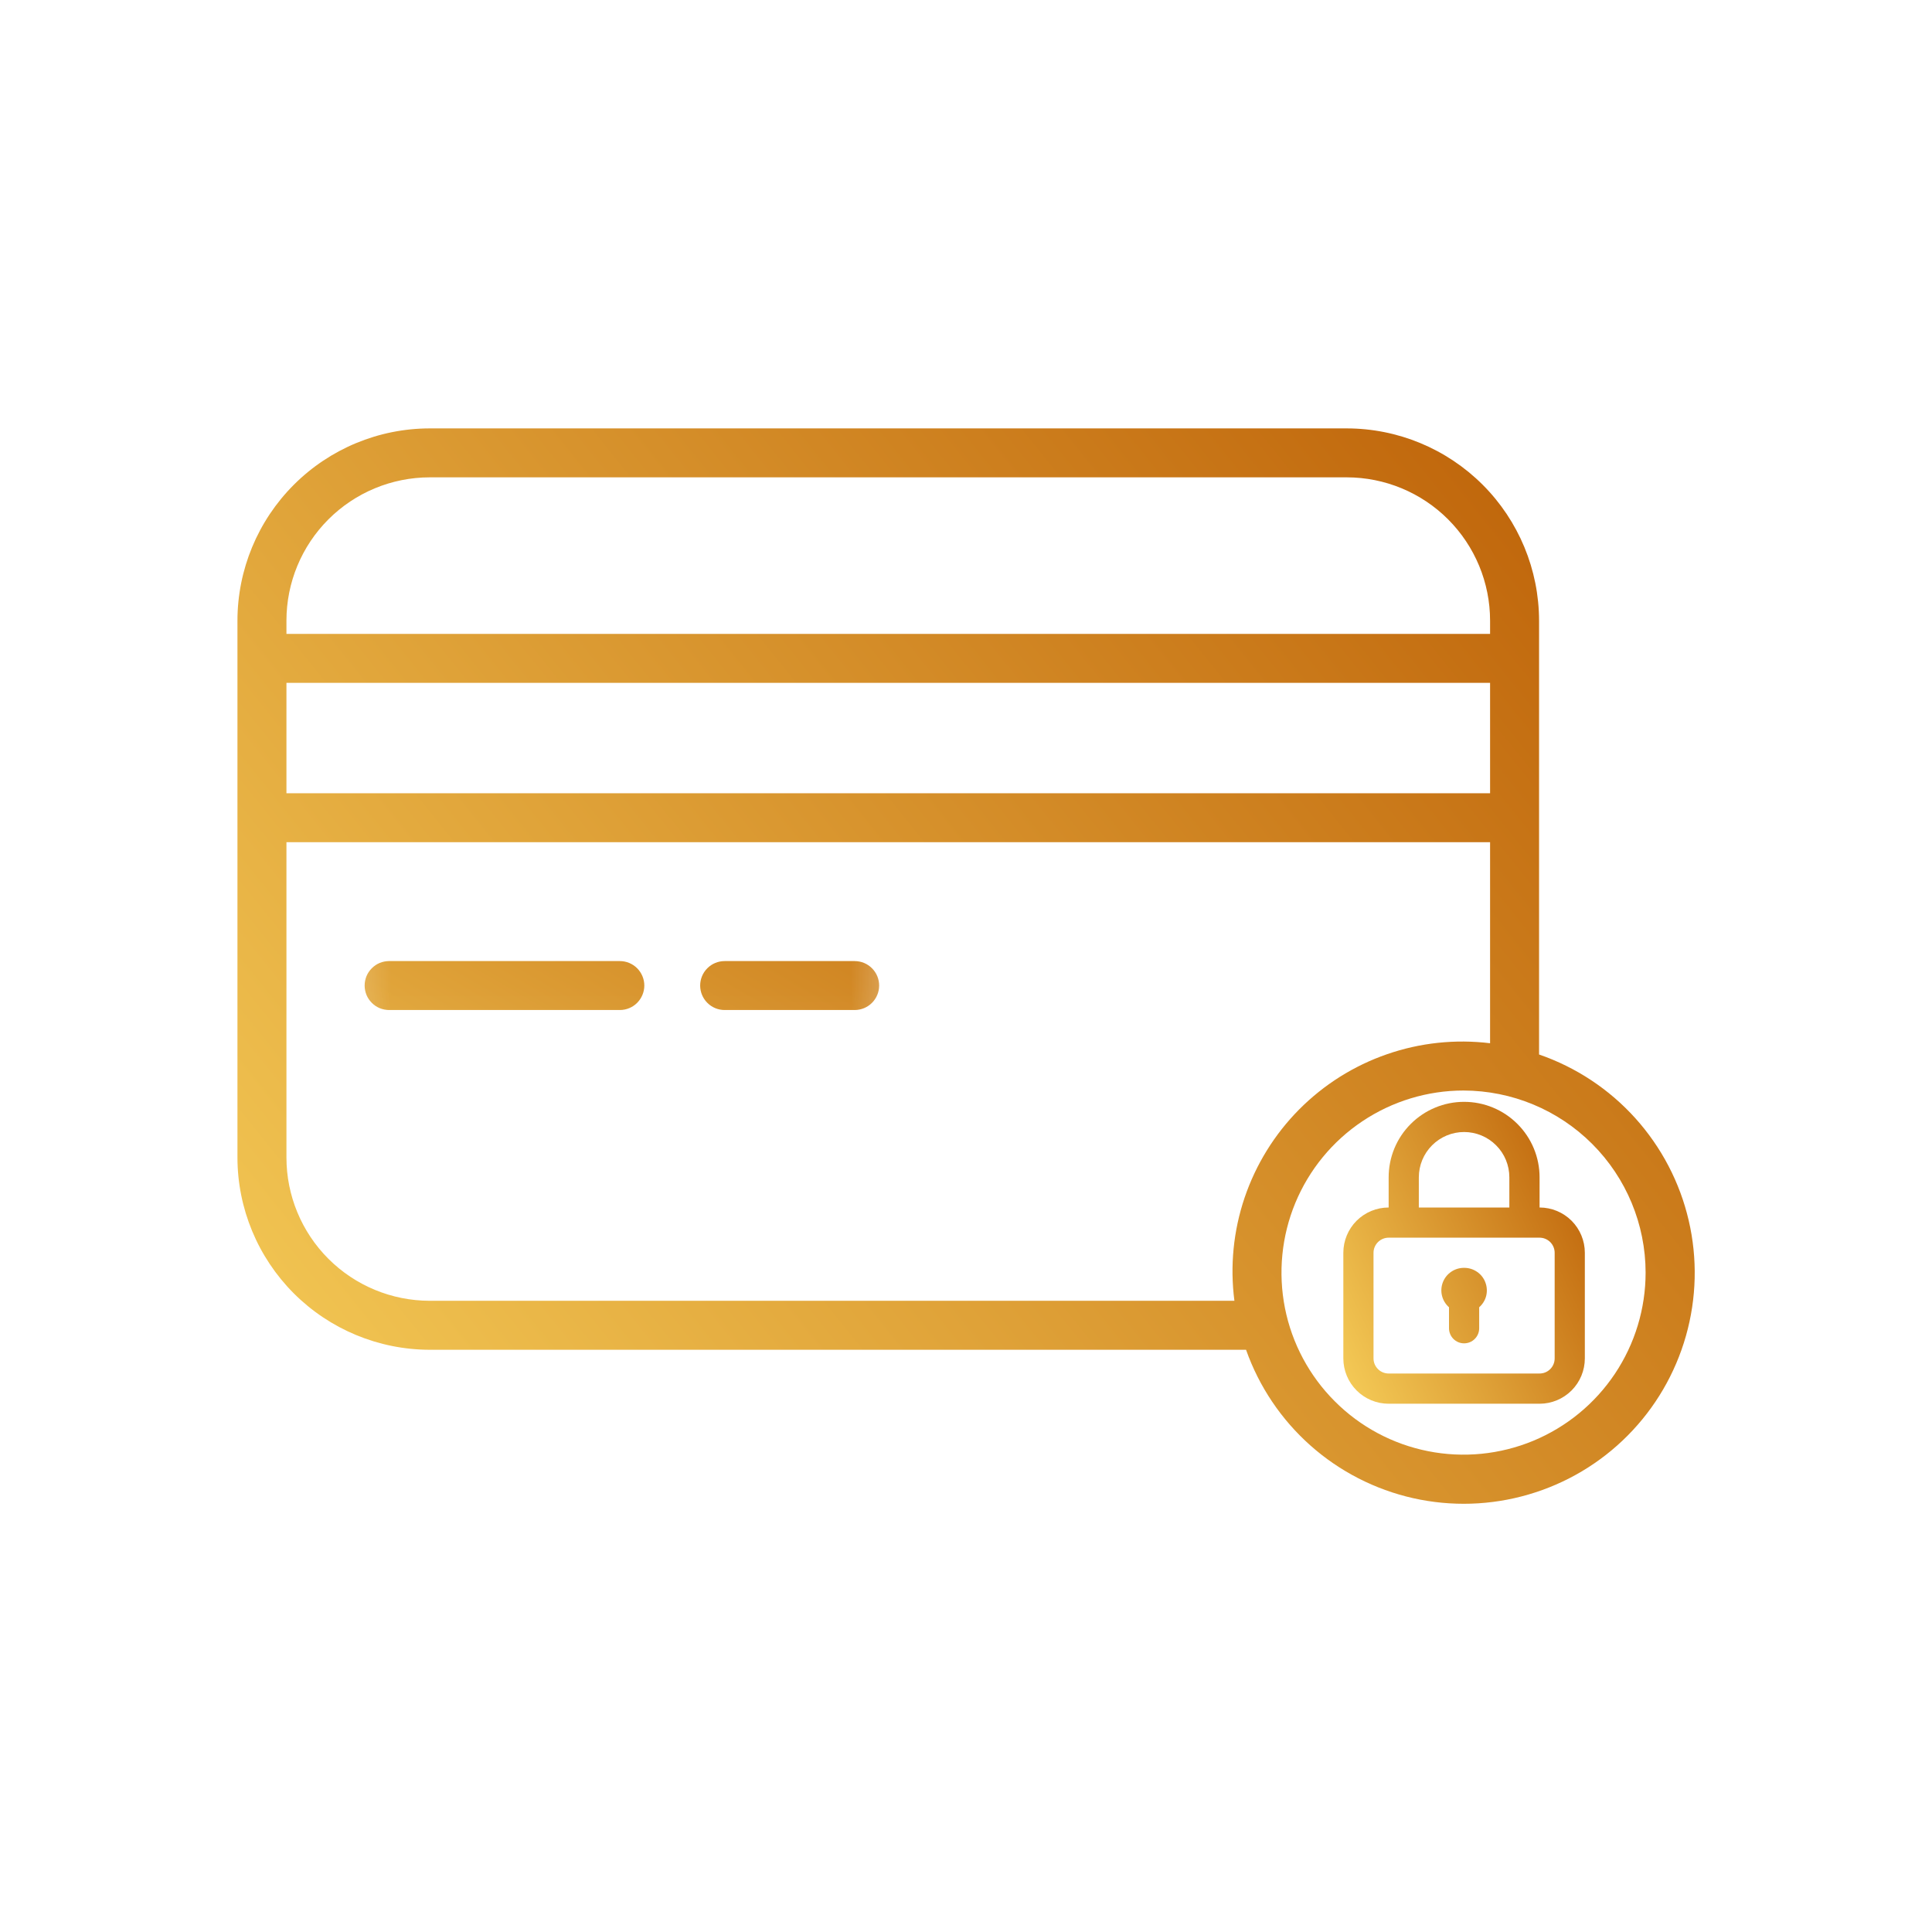 <svg width="42" height="42" viewBox="0 0 42 42" fill="none" xmlns="http://www.w3.org/2000/svg">
<path d="M9.341 29.343H27.088C27.371 30.144 27.853 30.86 28.488 31.424C29.124 31.989 29.892 32.382 30.721 32.569C31.55 32.755 32.413 32.728 33.229 32.489C34.045 32.251 34.787 31.81 35.385 31.207C35.984 30.604 36.419 29.858 36.651 29.041C36.883 28.223 36.904 27.36 36.711 26.532C36.519 25.705 36.119 24.94 35.55 24.308C34.981 23.677 34.261 23.201 33.458 22.924V13.492C33.456 12.384 33.016 11.322 32.232 10.538C31.448 9.755 30.386 9.314 29.278 9.313H9.341C8.233 9.314 7.171 9.755 6.387 10.539C5.604 11.322 5.163 12.384 5.162 13.492V25.163C5.163 26.271 5.604 27.333 6.387 28.117C7.171 28.9 8.233 29.341 9.341 29.343ZM35.774 27.665C35.774 28.448 35.542 29.213 35.107 29.864C34.672 30.515 34.054 31.022 33.331 31.322C32.608 31.621 31.812 31.7 31.044 31.547C30.277 31.395 29.571 31.018 29.018 30.464C28.464 29.911 28.087 29.206 27.934 28.438C27.782 27.67 27.86 26.874 28.159 26.151C28.459 25.428 28.966 24.81 29.617 24.375C30.267 23.94 31.033 23.707 31.815 23.707C32.865 23.709 33.871 24.126 34.613 24.868C35.355 25.61 35.773 26.616 35.774 27.665ZM6.227 14.845H32.393V17.245H6.227V14.845ZM9.341 10.377H29.278C30.104 10.378 30.896 10.706 31.48 11.29C32.064 11.874 32.393 12.666 32.393 13.492V13.781H6.227V13.492C6.227 12.667 6.555 11.875 7.139 11.291C7.723 10.707 8.515 10.378 9.341 10.377ZM6.227 18.309H32.393V22.679C31.638 22.587 30.871 22.668 30.152 22.918C29.432 23.167 28.78 23.578 28.243 24.118C27.707 24.658 27.302 25.314 27.057 26.035C26.813 26.756 26.737 27.523 26.835 28.278H9.341C8.515 28.277 7.723 27.949 7.139 27.365C6.555 26.781 6.227 25.989 6.227 25.163V18.309Z" fill="url(#paint0_linear_24_20140)"/>
<mask id="mask0_24_20140" style="mask-type:alpha" maskUnits="userSpaceOnUse" x="7" y="19" width="13" height="4">
<rect x="7.219" y="19.688" width="12.469" height="3.281" fill="#D9D9D9"/>
</mask>
<g mask="url(#mask0_24_20140)">
<path d="M8.459 21.957H13.474C13.616 21.957 13.751 21.901 13.851 21.801C13.95 21.701 14.007 21.566 14.007 21.425C14.007 21.284 13.95 21.148 13.851 21.049C13.751 20.949 13.616 20.893 13.474 20.893H8.459C8.389 20.893 8.32 20.907 8.255 20.933C8.191 20.96 8.132 20.999 8.083 21.049C8.033 21.098 7.994 21.157 7.967 21.221C7.941 21.286 7.927 21.355 7.927 21.425C7.927 21.495 7.941 21.564 7.967 21.629C7.994 21.693 8.033 21.752 8.083 21.801C8.132 21.851 8.191 21.89 8.255 21.917C8.32 21.943 8.389 21.957 8.459 21.957ZM15.753 21.957H18.58C18.721 21.957 18.857 21.901 18.956 21.801C19.056 21.701 19.112 21.566 19.112 21.425C19.112 21.284 19.056 21.148 18.956 21.049C18.857 20.949 18.721 20.893 18.58 20.893H15.753C15.612 20.893 15.476 20.949 15.377 21.049C15.277 21.148 15.221 21.284 15.221 21.425C15.221 21.566 15.277 21.701 15.377 21.801C15.476 21.901 15.612 21.957 15.753 21.957ZM30.522 25.618C30.473 25.567 30.414 25.527 30.349 25.499C30.284 25.471 30.215 25.456 30.144 25.456C30.073 25.455 30.003 25.469 29.938 25.496C29.872 25.522 29.813 25.562 29.763 25.612C29.713 25.662 29.673 25.721 29.647 25.787C29.62 25.852 29.607 25.922 29.607 25.993C29.608 26.064 29.622 26.133 29.65 26.198C29.678 26.263 29.719 26.322 29.77 26.371L31.064 27.666L29.77 28.959C29.718 29.008 29.677 29.067 29.648 29.132C29.62 29.197 29.604 29.267 29.604 29.338C29.602 29.409 29.616 29.48 29.643 29.546C29.669 29.612 29.709 29.672 29.759 29.722C29.81 29.772 29.869 29.812 29.935 29.838C30.001 29.865 30.072 29.879 30.143 29.878C30.214 29.877 30.284 29.861 30.349 29.833C30.415 29.804 30.473 29.763 30.522 29.711L31.816 28.418L33.108 29.711C33.157 29.763 33.216 29.804 33.281 29.833C33.346 29.861 33.416 29.877 33.488 29.878C33.559 29.879 33.629 29.865 33.695 29.838C33.761 29.812 33.821 29.772 33.871 29.722C33.922 29.672 33.961 29.612 33.988 29.546C34.015 29.48 34.028 29.409 34.027 29.338C34.026 29.267 34.011 29.197 33.982 29.132C33.954 29.067 33.912 29.008 33.861 28.959L32.568 27.666L33.863 26.371C33.96 26.271 34.014 26.136 34.013 25.997C34.011 25.857 33.955 25.724 33.857 25.625C33.758 25.526 33.625 25.47 33.485 25.469C33.346 25.468 33.211 25.521 33.111 25.618L31.816 26.913L30.522 25.618Z" fill="url(#paint1_linear_24_20140)"/>
</g>
<g clip-path="url(#clip0_24_20140)">
<path d="M31.828 27.562C31.728 27.561 31.63 27.591 31.548 27.647C31.465 27.703 31.402 27.783 31.366 27.877C31.33 27.97 31.324 28.072 31.348 28.169C31.372 28.266 31.425 28.353 31.5 28.419V28.875C31.5 28.962 31.535 29.046 31.596 29.107C31.658 29.169 31.741 29.203 31.828 29.203C31.915 29.203 31.999 29.169 32.06 29.107C32.122 29.046 32.156 28.962 32.156 28.875V28.419C32.231 28.353 32.285 28.266 32.309 28.169C32.332 28.072 32.326 27.97 32.29 27.877C32.255 27.783 32.191 27.703 32.108 27.647C32.026 27.591 31.928 27.561 31.828 27.562ZM33.469 26.25V25.594C33.469 25.159 33.296 24.741 32.988 24.434C32.681 24.126 32.263 23.953 31.828 23.953C31.393 23.953 30.976 24.126 30.668 24.434C30.36 24.741 30.188 25.159 30.188 25.594V26.25C29.926 26.25 29.676 26.354 29.491 26.538C29.307 26.723 29.203 26.973 29.203 27.234V29.531C29.203 29.792 29.307 30.043 29.491 30.227C29.676 30.412 29.926 30.516 30.188 30.516H33.469C33.73 30.516 33.98 30.412 34.165 30.227C34.349 30.043 34.453 29.792 34.453 29.531V27.234C34.453 26.973 34.349 26.723 34.165 26.538C33.98 26.354 33.73 26.25 33.469 26.25ZM30.844 25.594C30.844 25.333 30.948 25.082 31.132 24.898C31.317 24.713 31.567 24.609 31.828 24.609C32.089 24.609 32.34 24.713 32.524 24.898C32.709 25.082 32.812 25.333 32.812 25.594V26.25H30.844V25.594ZM33.797 29.531C33.797 29.618 33.762 29.702 33.701 29.763C33.639 29.825 33.556 29.859 33.469 29.859H30.188C30.101 29.859 30.017 29.825 29.956 29.763C29.894 29.702 29.859 29.618 29.859 29.531V27.234C29.859 27.147 29.894 27.064 29.956 27.002C30.017 26.941 30.101 26.906 30.188 26.906H33.469C33.556 26.906 33.639 26.941 33.701 27.002C33.762 27.064 33.797 27.147 33.797 27.234V29.531Z" fill="url(#paint2_linear_24_20140)"/>
</g>
<defs>
<linearGradient id="paint0_linear_24_20140" x1="1.228" y1="37.677" x2="36.85" y2="9.012" gradientUnits="userSpaceOnUse">
<stop stop-color="#FFDF66"/>
<stop offset="1" stop-color="#BA5B03"/>
</linearGradient>
<linearGradient id="paint1_linear_24_20140" x1="4.685" y1="31.794" x2="16.848" y2="10.814" gradientUnits="userSpaceOnUse">
<stop stop-color="#FFDF66"/>
<stop offset="1" stop-color="#BA5B03"/>
</linearGradient>
<linearGradient id="paint2_linear_24_20140" x1="28.551" y1="31.915" x2="36.486" y2="28.146" gradientUnits="userSpaceOnUse">
<stop stop-color="#FFDF66"/>
<stop offset="1" stop-color="#BA5B03"/>
</linearGradient>
<clipPath id="clip0_24_20140">
<rect width="7.875" height="7.875" fill="white" transform="translate(27.891 23.297)"/>
</clipPath>
</defs>
</svg>
